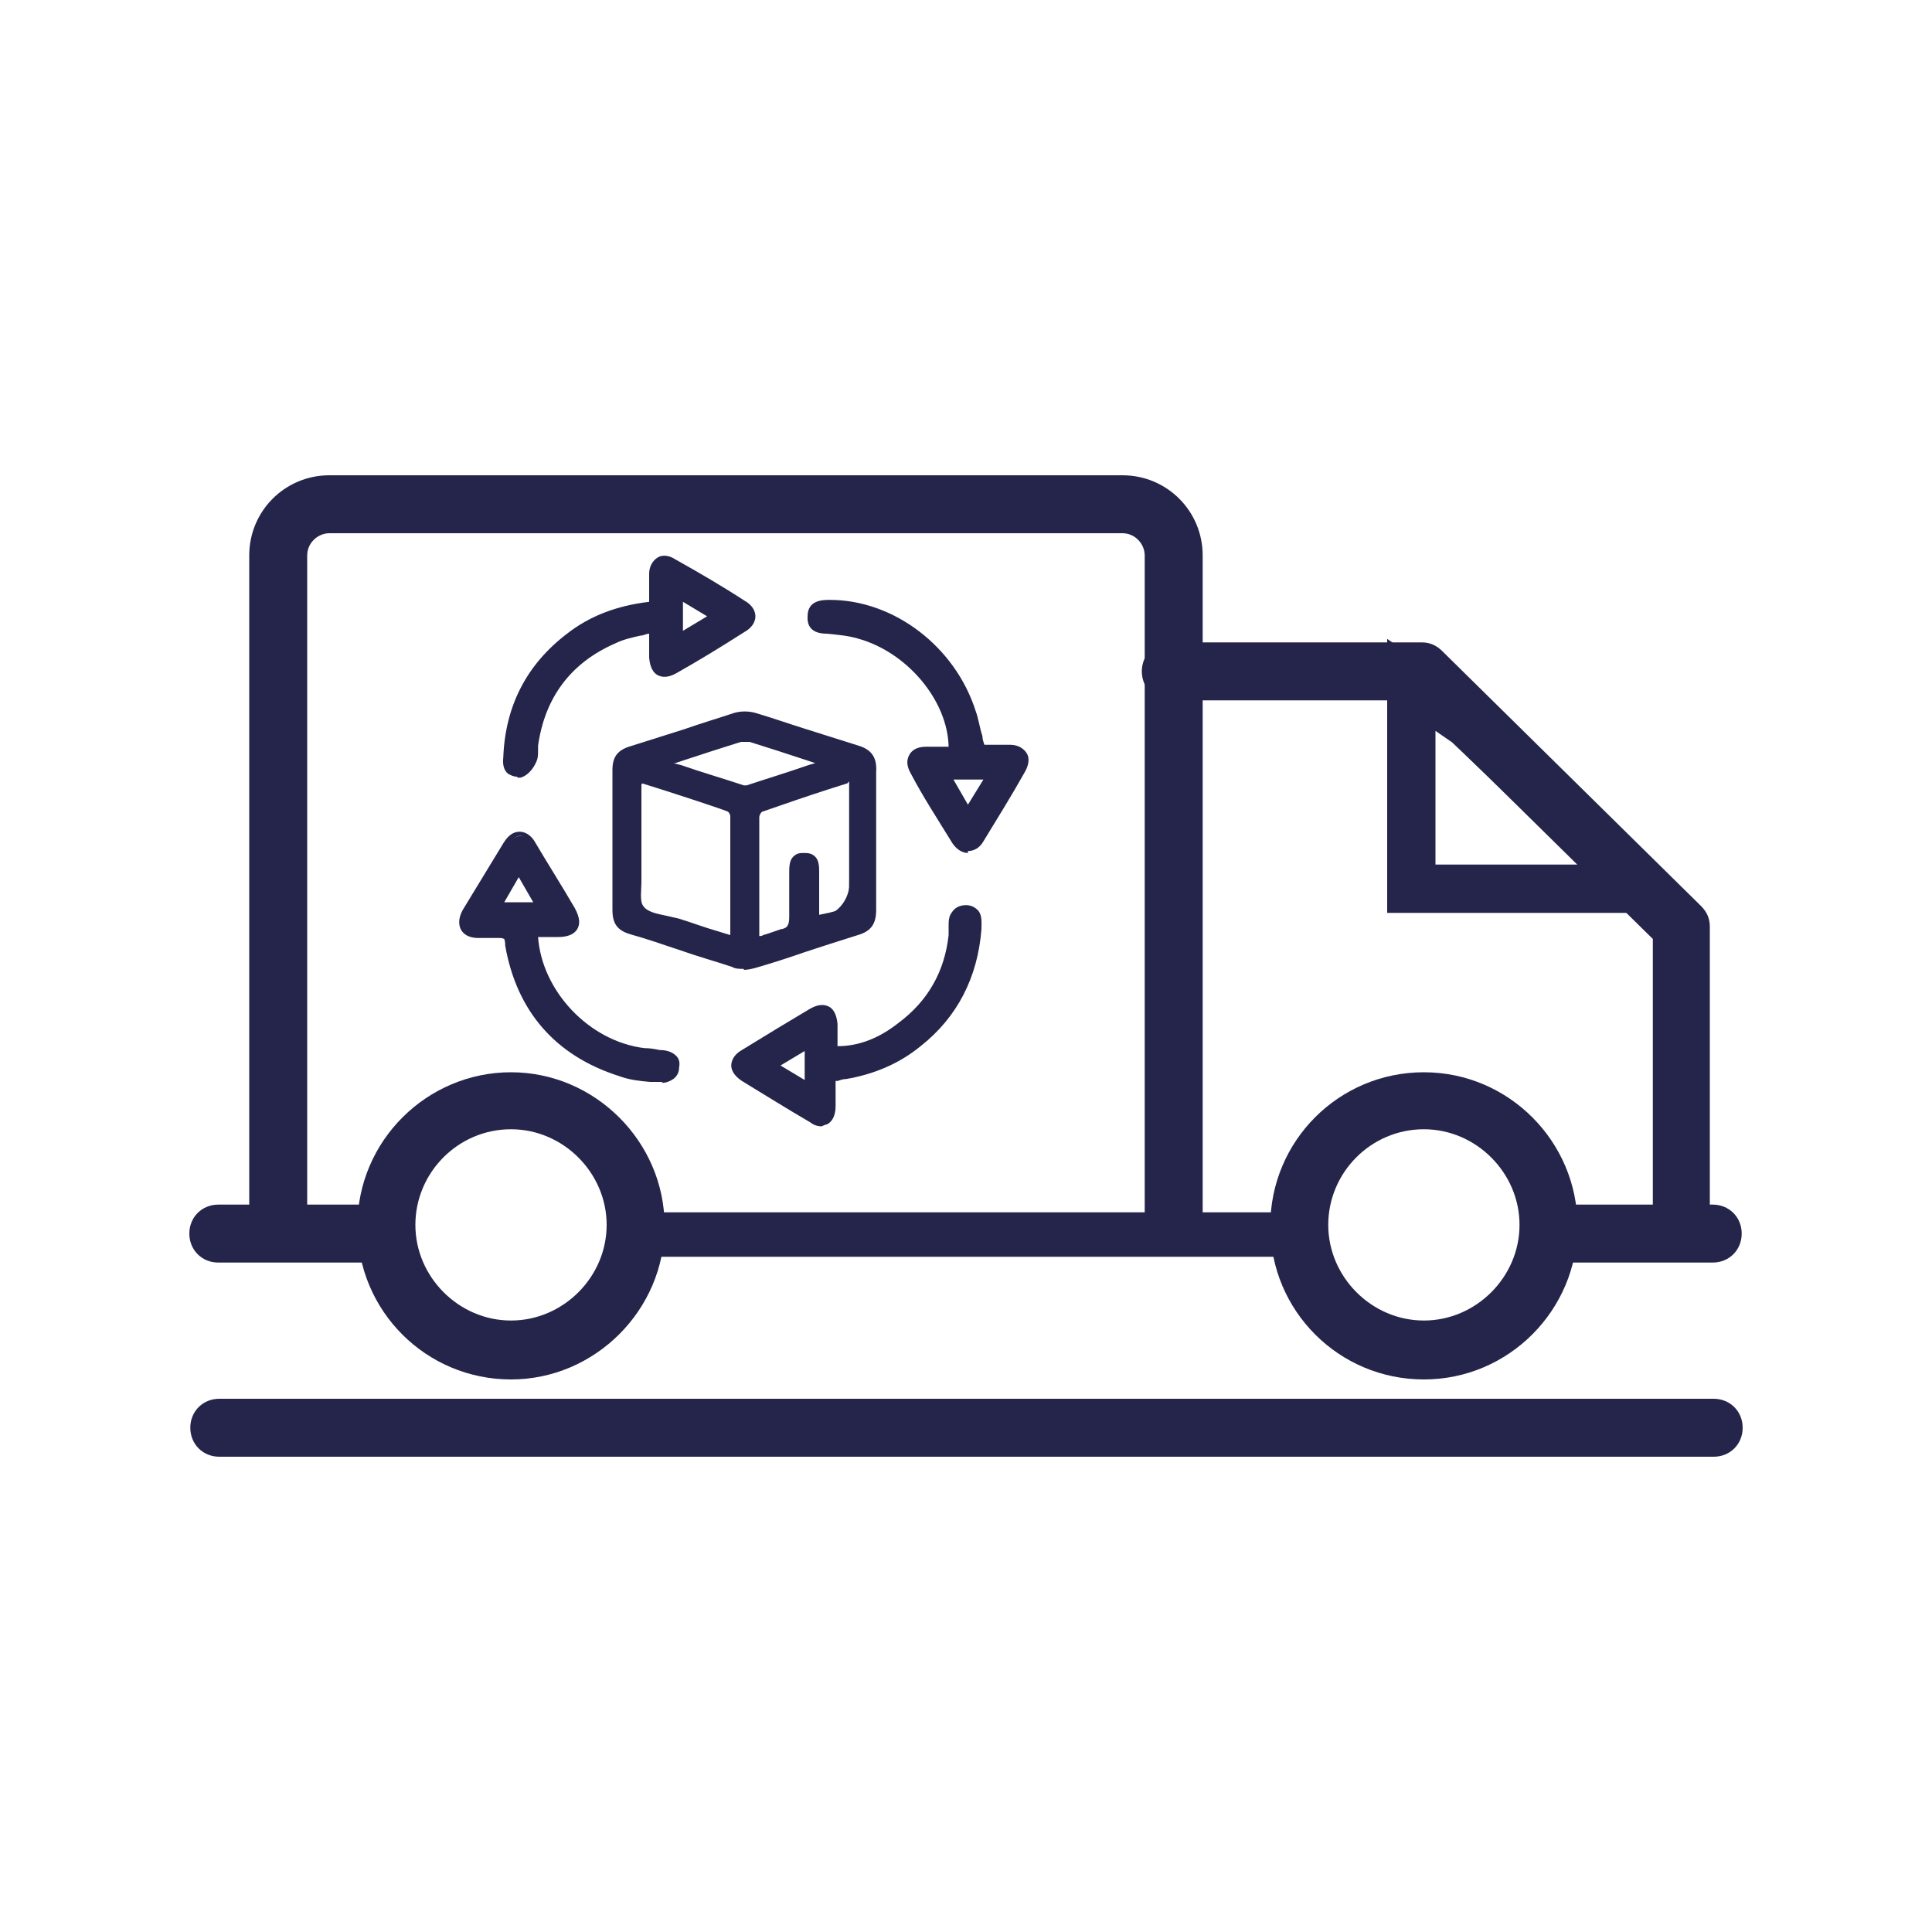 <?xml version="1.0" encoding="UTF-8"?>
<svg id="Layer_1" xmlns="http://www.w3.org/2000/svg" version="1.1" viewBox="0 0 200 200">
  <!-- Generator: Adobe Illustrator 29.2.1, SVG Export Plug-In . SVG Version: 2.1.0 Build 116)  -->
  <defs>
    <style>
      .st0 {
        fill: #25254b;
      }

      .st1 {
        fill: none;
        stroke: #25254b;
        stroke-miterlimit: 10;
        stroke-width: 5px;
      }
    </style>
  </defs>
  <g>
    <g id="BPNPLc">
      <g>
        <g>
          <path class="st0" d="M90.2,87.1c0,2.3,0,4.7,0,7,0,1.2-.3,1.8-1.6,2.2-3.6,1.1-7.1,2.3-10.6,3.4-.7.2-1.5.2-2.2,0-3.6-1.1-7.1-2.3-10.6-3.4-1.1-.3-1.5-.9-1.5-2.1,0-4.8,0-9.7,0-14.5,0-1.1.3-1.7,1.4-2,3.7-1.1,7.3-2.4,10.9-3.5.6-.2,1.3-.2,1.9,0,3.6,1.1,7.2,2.4,10.8,3.5,1.2.4,1.6,1,1.5,2.2,0,2.4,0,4.8,0,7.2h0ZM78,97.5c1.1-.3,1.9-.7,2.7-.9,1-.2,1.3-.7,1.2-1.7,0-1.3,0-2.7,0-4,0-.9-.2-2.1,1.2-2.1s1,1.2,1,2c0,1.5,0,3,0,4.5,2.6-.5,3.9-2,3.9-4.4v-10.5c-3.2,1.1-6.3,2.1-9.3,3.1-.3.1-.7.6-.7,1,0,4.2,0,8.5,0,12.9h0ZM66.3,80.7c0,0-.2,0-.3,0,0,0-.1.2-.1.3,0,3,0,5.9,0,8.9,0,1.4-.4,3.2.3,4.2.7.9,2.5,1.1,3.8,1.5,1.9.6,3.8,1.2,5.9,1.9,0-4.5,0-8.7,0-13,0-.3-.3-.8-.5-.9-1-.4-6.7-2.3-9-2.9ZM85.7,79c-3-1-5.5-1.8-8.1-2.7-.4-.1-.8-.1-1.2,0-2.6.8-5.1,1.7-8.1,2.7,3.1,1,5.8,1.9,8.5,2.8.2,0,.4,0,.6,0,2.6-.8,5.2-1.7,8.3-2.7h0Z"/>
          <path class="st0" d="M77,100.3c-.4,0-.9,0-1.2-.2-1.8-.6-3.6-1.1-5.3-1.7-1.8-.6-3.5-1.2-5.3-1.7-1.3-.4-1.8-1.1-1.8-2.5,0-4.4,0-9.2,0-14.5,0-1.3.5-2,1.7-2.4,1.9-.6,3.8-1.2,5.7-1.8,1.7-.6,3.4-1.1,5.2-1.7.7-.2,1.5-.2,2.2,0,1.7.5,3.4,1.1,5,1.6,1.9.6,3.8,1.2,5.7,1.8,1.3.4,1.9,1.2,1.8,2.7,0,1.7,0,3.4,0,5.1v4.2c0,1.6,0,3.3,0,5,0,1.4-.5,2.2-1.9,2.6-1.9.6-3.8,1.2-5.6,1.8-1.7.6-3.3,1.1-5,1.6-.4.1-.8.2-1.2.2h0ZM77,74.5c-.3,0-.6,0-.8.1-1.7.5-3.4,1.1-5.1,1.7-1.9.6-3.8,1.3-5.8,1.8-.9.3-1.1.6-1.1,1.6,0,5.4,0,10.1,0,14.5,0,1,.3,1.4,1.2,1.7,1.8.6,3.5,1.1,5.3,1.7,1.8.6,3.5,1.2,5.3,1.7.6.2,1.4.2,1.9,0,1.7-.5,3.3-1.1,5-1.6,1.8-.6,3.7-1.2,5.6-1.8,1-.3,1.3-.7,1.2-1.8,0-1.7,0-3.4,0-5v-4.2c0-1.7,0-3.4,0-5.1,0-1.1-.3-1.5-1.2-1.8-1.9-.6-3.8-1.2-5.7-1.8-1.7-.6-3.3-1.1-5-1.6-.3,0-.6-.1-.8-.1h0ZM76.3,98.2l-2.4-.8c-1.4-.4-2.7-.9-4-1.3-.4-.1-.8-.2-1.2-.3-1.1-.3-2.3-.6-2.9-1.4-.6-.8-.5-2-.4-3.2,0-.4,0-.8,0-1.2,0-2.4,0-4.8,0-7.1v-1.8c0-.2,0-.3.1-.4v-.2c0,0,.3-.1.3-.1.2,0,.3-.1.5,0,3.6,1,8.4,2.7,9.1,3,.4.2.8.8.8,1.3,0,3.4,0,6.7,0,10.2v3.3h0ZM66.4,81.2v1.6c0,2.4,0,4.7,0,7.1,0,.4,0,.8,0,1.3,0,1-.2,2.1.2,2.6.4.6,1.4.8,2.4,1,.4.1.9.2,1.3.3,1.3.4,2.6.9,4,1.3l1.3.4v-2.1c0-3.5,0-6.9,0-10.2,0-.2-.2-.5-.3-.5-.7-.3-5.9-2-8.8-2.9h0ZM77.6,98.1v-3.3c0-3.5,0-6.9,0-10.2,0-.5.5-1.2,1-1.4,2.3-.8,4.7-1.6,7.1-2.4l2.7-.9v11.1c0,3.8-.2,4-4.3,4.8h-.5c0,0,0-1.8,0-1.8,0-1.1,0-2.1,0-3.2v-.4c0-.4,0-.8-.1-1,0,0-.2-.1-.5-.1-.3,0-.4,0-.6.2-.2.2-.2.7-.2,1.1v.9c0,1.1,0,2.3,0,3.4,0,.8,0,1.9-1.6,2.2-.5,0-1.1.3-1.7.5-.3.1-.6.2-1,.3l-.6.2h0ZM87.7,81.1l-1.6.5c-2.5.8-4.8,1.6-7.1,2.4-.2,0-.4.4-.4.6,0,3.4,0,6.7,0,10.2v2.1c.1,0,.3,0,.4-.1.7-.2,1.2-.4,1.8-.6.7-.1.9-.4.9-1.3,0-1.2,0-2.3,0-3.5v-.6c0-.1,0-.2,0-.4,0-.6,0-1.3.4-1.7s.7-.4,1.2-.4c.5,0,.8.1,1.1.4.4.4.4,1.1.4,1.6v.4c0,1.1,0,2.1,0,3.2v.8c3.1-.6,3.1-.8,3.1-3.8v-10h0ZM77,82.3c-.1,0-.2,0-.3,0-2.1-.7-4.2-1.4-6.5-2.1l-3.2-1.1,3.4-1.1c2.1-.7,4-1.3,5.9-1.9.4-.1,1-.1,1.4,0,1.9.6,3.8,1.2,5.9,1.9l3.4,1.1-3.1,1c-2.3.8-4.3,1.4-6.4,2.1-.2,0-.4,0-.6,0h0ZM69.7,79l.8.2c2.3.8,4.4,1.4,6.5,2.1,0,0,0,0,.3,0,2.1-.7,4.1-1.3,6.4-2.1l.7-.2-.9-.3c-2.1-.7-4-1.3-5.9-1.9-.3,0-.7,0-.9,0-1.9.6-3.8,1.2-5.9,1.9l-.9.3h0Z"/>
        </g>
        <g>
          <path class="st0" d="M86.4,111.6c0,1,0,2,0,2.9,0,1.5-1,2-2.2,1.3-2.4-1.4-4.7-2.8-7.1-4.3-1.2-.8-1.2-1.7,0-2.5,2.3-1.5,4.7-2.9,7.1-4.3,1.2-.7,2.1-.2,2.2,1.2,0,.5,0,.9,0,1.4,0,.4,0,.9,0,1.4,2.7-.1,4.9-1.1,7-2.6,3.1-2.4,4.9-5.5,5.4-9.4,0-.3,0-.6,0-.9,0-.9.1-1.8,1.4-1.8,1.3,0,1.3,1.1,1.2,2-.3,4.8-2.4,8.8-6.2,11.8-2.2,1.8-4.7,2.9-7.5,3.3-.4,0-.9.2-1.4.3h0ZM80,110.3c1.4.8,2.5,1.5,3.8,2.2v-4.5c-1.3.8-2.4,1.4-3.8,2.2h0Z"/>
          <path class="st0" d="M85.2,116.6c-.3,0-.8,0-1.3-.4-2.4-1.4-4.8-2.9-7.1-4.3-.9-.6-1.1-1.2-1.1-1.6s.2-1.1,1.1-1.6c2.6-1.6,4.9-3,7.1-4.3.9-.5,1.5-.4,1.9-.2.4.2.8.7.9,1.8,0,.3,0,.6,0,.8v.6c0,.3,0,.6,0,.9h0c2.3,0,4.4-.9,6.3-2.4,3.1-2.3,4.8-5.4,5.2-9.1v-.3c0-.2,0-.4,0-.6,0-.5,0-1,.3-1.4.3-.5.8-.8,1.5-.8.5,0,.9.2,1.2.5.5.5.4,1.3.4,2-.4,5-2.5,9.1-6.3,12.1-2.2,1.8-4.8,2.9-7.7,3.4-.3,0-.6.1-.9.2h-.2v.6c0,.7,0,1.3,0,2,0,1.2-.5,1.7-.9,1.9-.2,0-.4.2-.7.2h0ZM85.2,104.9c-.2,0-.5,0-.8.2-2.2,1.3-4.5,2.7-7.1,4.3-.5.3-.7.6-.7.9s.2.6.7.9c2.2,1.4,4.6,2.8,7.1,4.3.5.3.9.3,1.1.2.3-.2.4-.6.5-1.2,0-.6,0-1.3,0-2v-1.3l.8-.2c.3,0,.7-.2,1-.2,2.7-.4,5.1-1.5,7.3-3.2,3.7-2.9,5.7-6.8,6-11.5,0-.5,0-1.1-.2-1.4-.1-.1-.3-.2-.6-.2-.5,0-.6.1-.7.3-.1.3-.2.7-.2,1.1,0,.2,0,.4,0,.7v.3c-.5,4-2.3,7.2-5.6,9.7-2.2,1.7-4.6,2.6-7.2,2.7h-.4s0-.9,0-.9c0-.3,0-.7,0-1v-.6c0-.2,0-.5,0-.8,0-.6-.2-.9-.5-1.1,0,0-.2,0-.3,0h0ZM84.2,113.3l-5.1-3,5.1-3v5.9ZM80.8,110.3l2.5,1.5v-3l-2.5,1.5h0Z"/>
        </g>
        <g>
          <path class="st0" d="M55.3,96.5c.1,6,5.4,11.6,11.4,12.4.6,0,1.1.1,1.7.2.9,0,1.7.3,1.6,1.4,0,1.1-.9,1.3-1.8,1.2-1.3-.2-2.7-.2-3.9-.6-6.4-2.1-10.3-6.5-11.5-13.2,0-.3-.1-.7-.2-1.2-1,0-2,0-3,0-1.5,0-2-1-1.2-2.3,1.4-2.3,2.8-4.6,4.2-6.9.8-1.3,1.8-1.3,2.6,0,1.4,2.2,2.8,4.5,4.1,6.8.8,1.4.3,2.3-1.4,2.4-.8,0-1.6,0-2.5,0h0ZM56,93.9c-.8-1.4-1.5-2.5-2.3-3.8-.8,1.4-1.5,2.5-2.2,3.8h4.6Z"/>
          <path class="st0" d="M68.6,112c-.2,0-.3,0-.5,0-.3,0-.6,0-.8,0-1.1-.1-2.1-.2-3.2-.6-6.6-2.1-10.6-6.7-11.8-13.5,0-.2,0-.4-.1-.7h0c-.2-.1-.4-.1-.6-.1-.7,0-1.4,0-2.1,0-1.1,0-1.6-.5-1.8-.9s-.3-1.1.2-2c1.4-2.3,2.8-4.6,4.2-6.9.6-1,1.2-1.2,1.7-1.2h0c.4,0,1.1.2,1.6,1.1,1.3,2.2,2.7,4.4,4.1,6.8.6,1.1.5,1.7.3,2.1-.2.4-.7.9-2,.9-.6,0-1.1,0-1.7,0h-.4c.4,5.6,5.3,10.8,11,11.5.6,0,1.1.1,1.6.2.5,0,1.2.1,1.7.6.3.3.4.7.3,1.2,0,.5-.2.9-.6,1.2-.3.2-.7.4-1.2.4h0ZM52.5,96.1h.3l.2.8c0,.3,0,.5.2.7,1.2,6.5,5,10.8,11.2,12.8.9.3,2,.4,3,.5.3,0,.6,0,.8,0,.5,0,.8,0,1.1-.2.2-.1.2-.3.3-.6,0-.3,0-.5-.1-.6-.2-.2-.5-.3-1.1-.3-.6,0-1.1,0-1.7-.2-6.3-.8-11.7-6.6-11.8-12.8v-.4h1.3c.6,0,1.1,0,1.7,0,.7,0,1.1-.2,1.3-.5.2-.3,0-.7-.3-1.3-1.4-2.4-2.8-4.6-4.1-6.8-.6-.9-1.3-.9-1.9,0-1.4,2.3-2.8,4.6-4.2,6.9-.3.5-.4.9-.2,1.2s.5.4,1.1.5c.7,0,1.3,0,2,0h1ZM56.8,94.3h-6l3-5.1,3.1,5.1ZM52.2,93.4h3l-1.5-2.6-1.5,2.6h0Z"/>
        </g>
        <g>
          <path class="st0" d="M98.7,77.7c0-5.2-4.3-10.5-9.7-12-1.1-.3-2.2-.4-3.3-.5-.9,0-1.7-.2-1.7-1.3,0-1.2.9-1.3,1.9-1.2,6.5,0,12.7,4.8,14.7,11.2.4,1.2.6,2.5.9,3.8,1,0,2,0,3,0,1.4,0,1.9,1,1.2,2.2-1.4,2.4-2.8,4.8-4.3,7.2-.7,1.1-1.7,1.1-2.4,0-1.5-2.4-2.9-4.8-4.3-7.2-.7-1.2-.1-2.1,1.3-2.2.9,0,1.8,0,2.7,0h0ZM100.2,84.1c.8-1.4,1.5-2.5,2.3-3.8h-4.6c.8,1.3,1.4,2.4,2.3,3.8h0Z"/>
          <path class="st0" d="M100.2,88.3h0c-.6,0-1.2-.4-1.6-1-1.6-2.6-3.1-4.9-4.3-7.2-.4-.7-.5-1.3-.2-1.9.3-.6.9-.9,1.8-.9.6,0,1.3,0,1.9,0h.4c-.1-4.8-4.3-9.8-9.4-11.2-1-.3-2.2-.4-3.2-.5-.8,0-2.1-.2-2-1.8,0-1.7,1.6-1.7,2.3-1.7,6.7,0,13,4.9,15.1,11.5.3.8.4,1.7.7,2.6,0,.3.1.6.2.9h.6c.7,0,1.4,0,2.1,0,.8,0,1.4.4,1.7.9.3.5.2,1.2-.2,1.9-1.4,2.5-2.9,4.9-4.3,7.2-.4.7-1,1-1.6,1h0ZM97,78.1c-.3,0-.7,0-1,0-.6,0-1,.2-1.1.5-.1.2,0,.6.2,1,1.3,2.3,2.7,4.6,4.3,7.2.3.4.6.6.8.6h0c.3,0,.6-.2.8-.6,1.5-2.3,2.9-4.7,4.3-7.2.2-.4.3-.8.2-1.1-.2-.3-.5-.4-1-.5-.7,0-1.4,0-2.1,0h-1.3v-.3c-.2-.4-.3-.9-.4-1.3-.2-.9-.4-1.7-.6-2.5-2-6.2-8-10.8-14.3-10.9-1.1,0-1.4.2-1.4.8,0,.6.3.8,1.3.9,1.1.1,2.3.2,3.4.5,5.6,1.5,10.1,7.1,10,12.4v.4h-2.1,0ZM100.2,84.9l-3-5.1h6.1l-3.1,5.1ZM98.7,80.7l1.5,2.6,1.6-2.6s-3.1,0-3.1,0Z"/>
        </g>
        <g>
          <path class="st0" d="M67.6,62.7c0-1.2,0-2.2,0-3.2,0-1.3,1-1.8,2.1-1.2,2.4,1.4,4.8,2.8,7.2,4.3,1.2.7,1.2,1.7,0,2.5-2.3,1.5-4.7,2.9-7.1,4.3-1.2.7-2.1.2-2.2-1.2,0-.5,0-.9,0-1.4,0-.4,0-.9,0-1.7-1.4.4-2.8.6-4,1.2-4.8,2.1-7.5,5.7-8.3,10.9,0,.5,0,1.1-.2,1.5-.3.5-.8,1.2-1.3,1.3-1,.2-1.3-.6-1.2-1.5.2-5.2,2.4-9.3,6.4-12.5,2.5-1.9,5.3-2.9,8.6-3.3h0ZM70.3,66.1c1.3-.8,2.5-1.5,3.8-2.3-1.4-.8-2.5-1.5-3.8-2.2v4.5Z"/>
          <path class="st0" d="M53.5,80.4c-.4,0-.7-.2-.9-.3-.4-.3-.6-.9-.5-1.7.2-5.3,2.4-9.6,6.6-12.8,2.3-1.8,5.1-2.9,8.5-3.3v-.7c0-.8,0-1.5,0-2.2,0-.8.4-1.4.9-1.7.5-.3,1.2-.2,1.8.2,2.5,1.4,4.9,2.8,7.2,4.3.9.5,1.1,1.2,1.1,1.6s-.2,1.1-1.1,1.6c-2.5,1.6-4.8,3-7.1,4.3-.9.5-1.5.4-1.9.2-.4-.2-.8-.7-.9-1.8,0-.3,0-.6,0-.9v-.5c0-.3,0-.6,0-.9v-.2c-.3,0-.6.2-.9.2-.9.2-1.8.4-2.6.8-4.6,2-7.3,5.6-8,10.6,0,.2,0,.3,0,.5,0,.4,0,.8-.2,1.2-.3.7-.9,1.4-1.6,1.6,0,0-.2,0-.3,0h0ZM68.8,58.4c-.1,0-.2,0-.3,0-.3.1-.4.5-.5,1,0,.7,0,1.4,0,2.1,0,.3,0,.7,0,1.1v.4h-.4c-3.4.4-6.1,1.5-8.4,3.3-3.9,3.1-6,7.2-6.2,12.2,0,.5,0,.8.2,1,0,0,.2.1.5,0,.2,0,.6-.4,1-1.1,0-.2,0-.5.1-.8,0-.2,0-.4,0-.6.7-5.3,3.6-9.1,8.5-11.2.9-.4,1.8-.6,2.7-.8.4-.1.9-.2,1.3-.3h.5c0-.1,0,1.1,0,1.1,0,.4,0,.7,0,1v.6c0,.3,0,.5,0,.8,0,.6.2.9.5,1.1.2.1.6,0,1.1-.2,2.2-1.3,4.5-2.7,7.1-4.3.5-.3.7-.6.7-.9s-.2-.6-.7-.9c-2.3-1.4-4.8-2.9-7.2-4.3-.2-.1-.5-.2-.7-.2ZM69.9,66.8v-6l5,2.9-5,3.1ZM70.7,62.3v3l2.5-1.5s-2.5-1.5-2.5-1.5Z"/>
        </g>
      </g>
    </g>
    <path class="st0" d="M52.9,142.8c-8.8,0-15.9-7.1-15.9-15.9s7.2-15.9,15.9-15.9,15.9,7.2,15.9,15.9-7.2,15.9-15.9,15.9ZM52.9,116.9c-5.5,0-9.9,4.5-9.9,9.9s4.5,9.9,9.9,9.9,9.9-4.5,9.9-9.9-4.5-9.9-9.9-9.9Z"/>
    <path class="st0" d="M147.4,142.8c-8.8,0-15.9-7.1-15.9-15.9s7.1-15.9,15.9-15.9,15.9,7.2,15.9,15.9-7.1,15.9-15.9,15.9ZM147.4,116.9c-5.5,0-9.9,4.5-9.9,9.9s4.5,9.9,9.9,9.9,9.9-4.5,9.9-9.9-4.5-9.9-9.9-9.9Z"/>
    <path class="st0" d="M39.9,130.7h-17.3c-1.7,0-3-1.3-3-3s1.3-3,3-3h17.3c1.7,0,3,1.3,3,3s-1.3,3-3,3Z"/>
    <path class="st0" d="M177.3,130.7h-15.2c-1.7,0-3-1.3-3-3s1.3-3,3-3h15.2c1.7,0,3,1.3,3,3s-1.3,3-3,3Z"/>
    <path class="st0" d="M132.6,130.1h-65.3c-1.3,0-2.3-1-2.3-2.3s1-2.3,2.3-2.3h65.3c1.3,0,2.3,1,2.3,2.3s-1,2.3-2.3,2.3Z"/>
    <path class="st0" d="M28.8,130.3c-1.7,0-3-1.3-3-3V57.5c0-4.6,3.7-8.3,8.3-8.3h82.1c4.6,0,8.3,3.7,8.3,8.3v68.4c0,1.7-1.3,3-3,3s-3-1.3-3-3V57.5c0-1.2-1-2.3-2.3-2.3H34.1c-1.2,0-2.3,1-2.3,2.3v69.9c0,1.7-1.3,3-3,3Z"/>
    <path class="st0" d="M174.1,130.3c-1.7,0-3-1.3-3-3v-30.1l-25.1-24.7h-24.8c-1.7,0-3-1.3-3-3s1.3-3,3-3h26c.8,0,1.5.3,2.1.9l26.8,26.4c.6.6.9,1.3.9,2.1v31.4c0,1.7-1.3,3-3,3h0Z"/>
    <polygon class="st1" points="169.8 92 146.1 92 146.1 70.9 151.9 74.9 169.8 92"/>
  </g>
  <path class="st0" d="M177.3,150.8H22.7c-1.7,0-3-1.3-3-3s1.3-3,3-3h154.7c1.7,0,3,1.3,3,3s-1.3,3-3,3Z"/>
  <path class="st0" d="M71.6,82.6"/>
</svg>